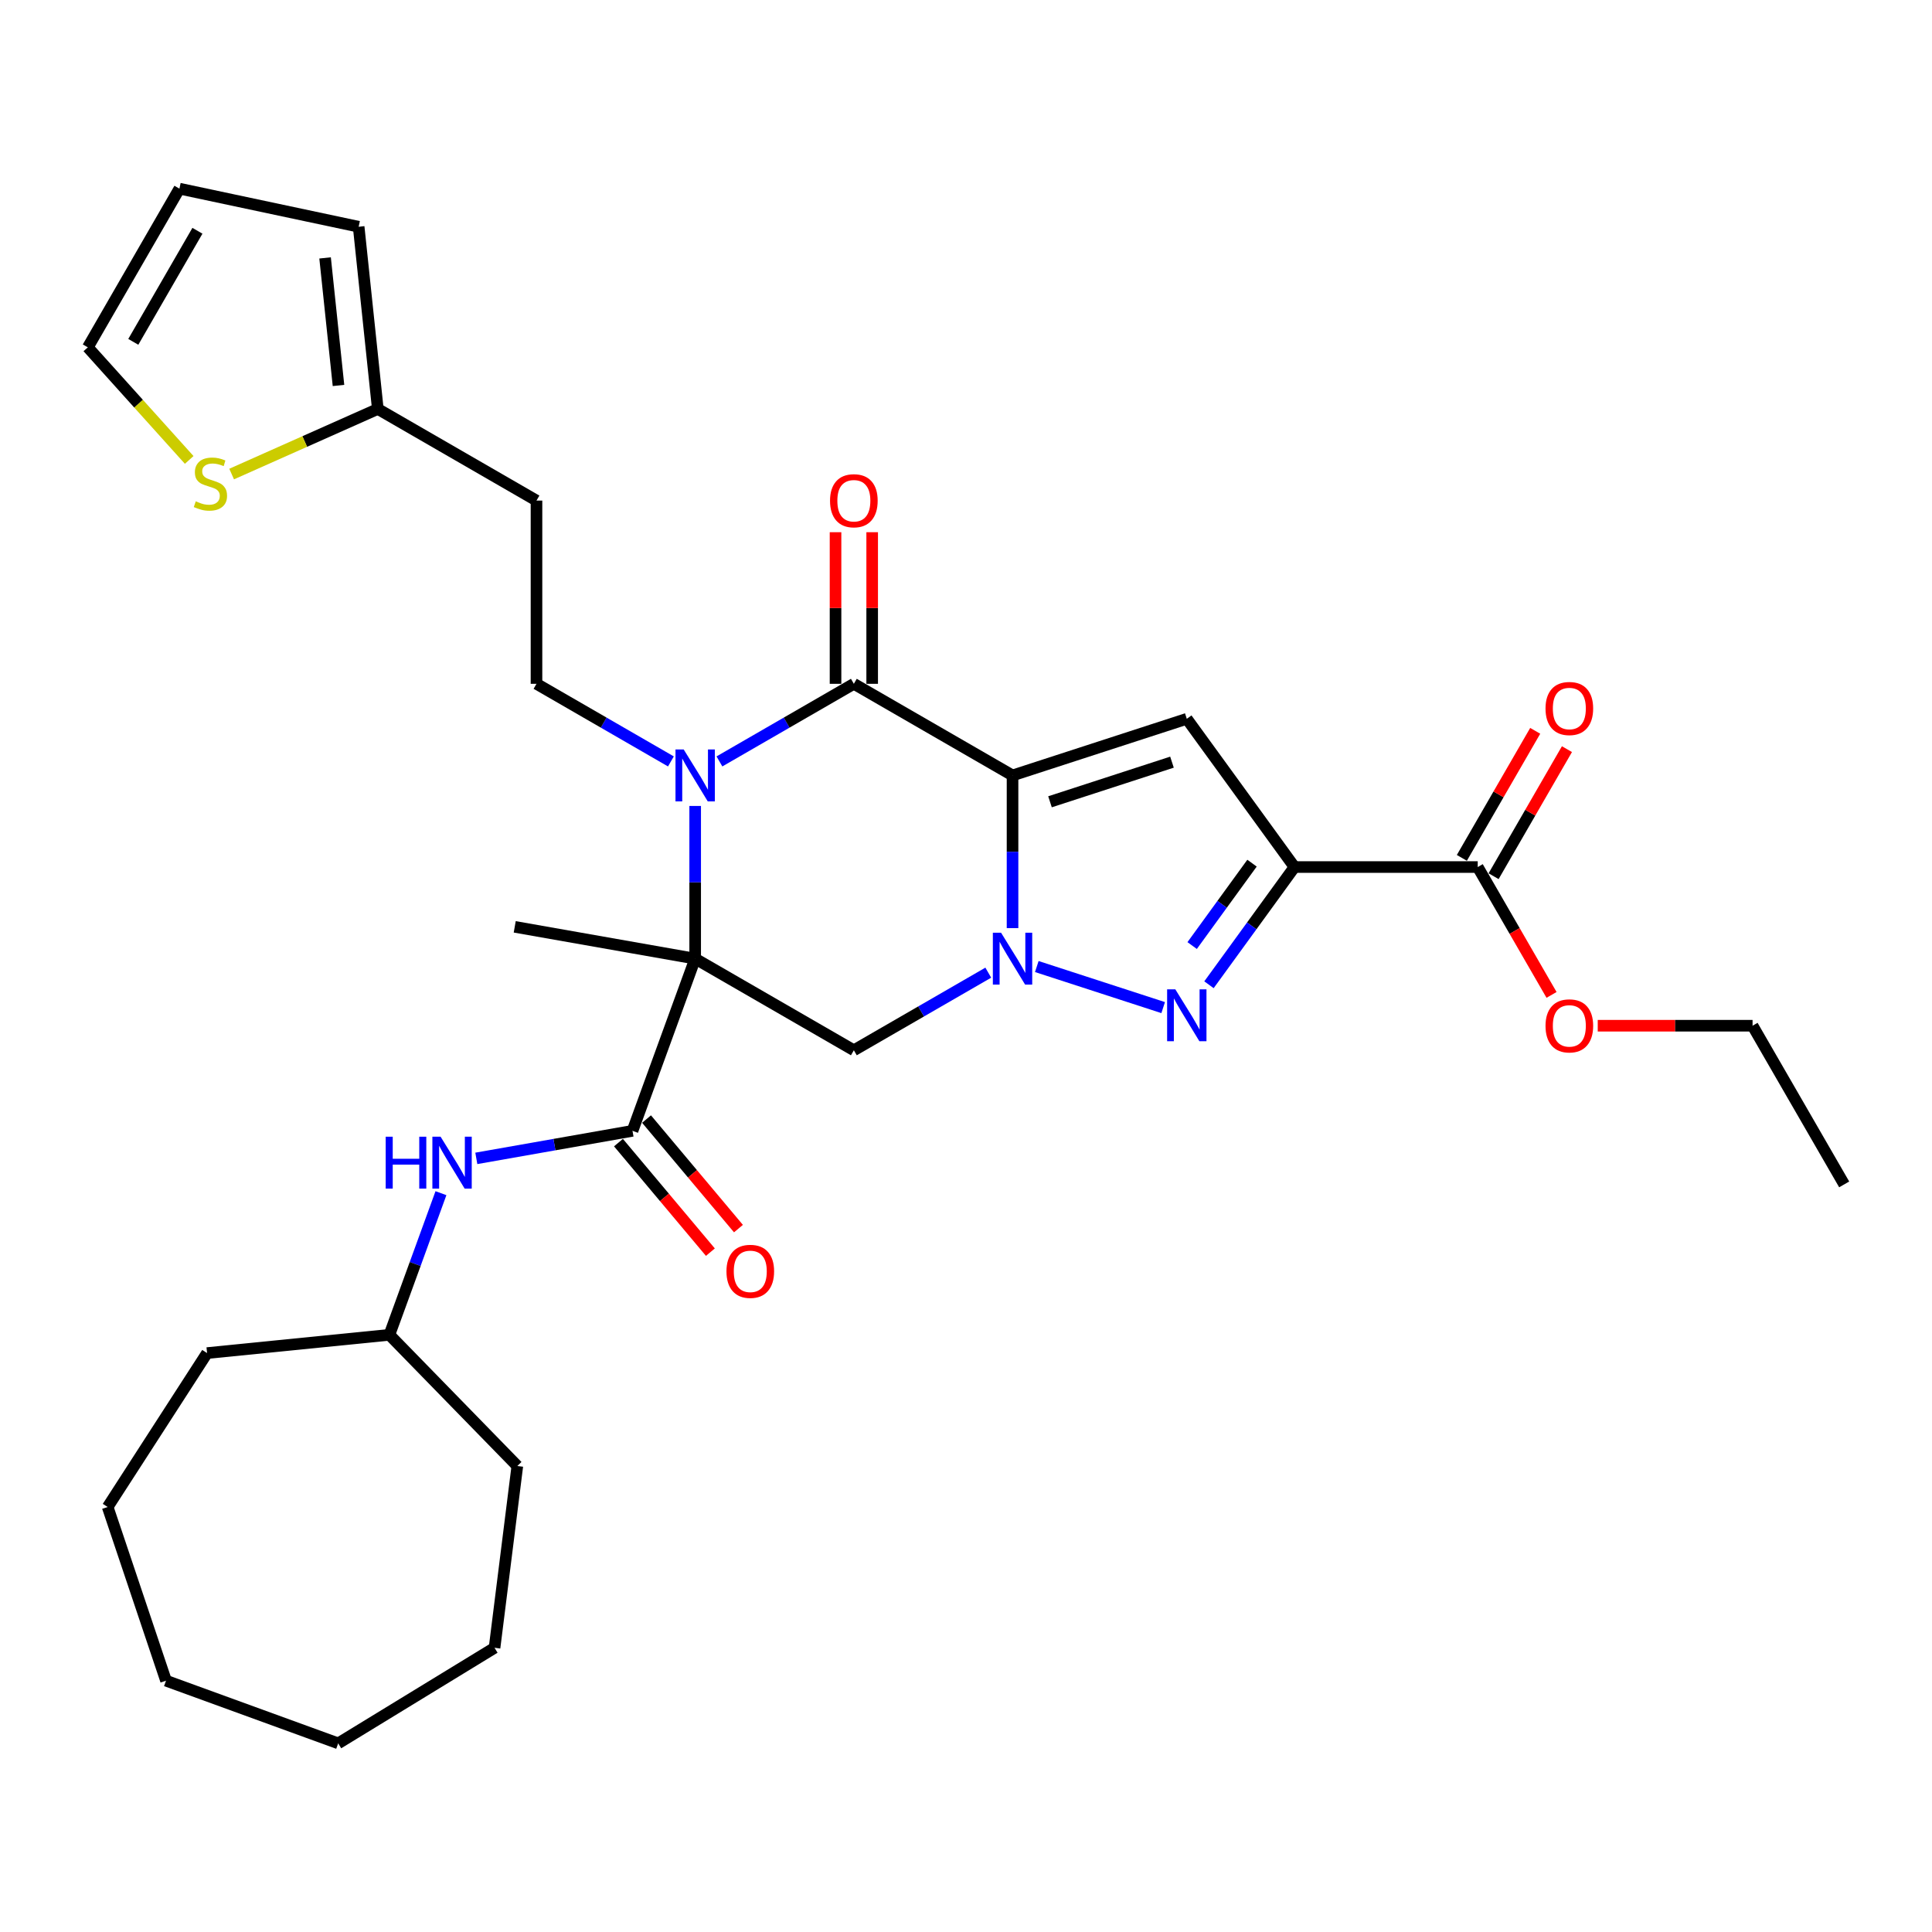 <?xml version='1.0' encoding='iso-8859-1'?>
<svg version='1.1' baseProfile='full'
              xmlns='http://www.w3.org/2000/svg'
                      xmlns:rdkit='http://www.rdkit.org/xml'
                      xmlns:xlink='http://www.w3.org/1999/xlink'
                  xml:space='preserve'
width='1000px' height='1000px' viewBox='0 0 1000 1000'>
<!-- END OF HEADER -->
<rect style='opacity:1.0;fill:#FFFFFF;stroke:none' width='1000' height='1000' x='0' y='0'> </rect>
<path class='bond-0' d='M 524.086,401.361 L 524.086,440.88' style='fill:none;fill-rule:evenodd;stroke:#000000;stroke-width:6px;stroke-linecap:butt;stroke-linejoin:miter;stroke-opacity:1' />
<path class='bond-0' d='M 524.086,440.88 L 524.086,480.4' style='fill:none;fill-rule:evenodd;stroke:#0000FF;stroke-width:6px;stroke-linecap:butt;stroke-linejoin:miter;stroke-opacity:1' />
<path class='bond-3' d='M 524.086,401.361 L 441.953,353.941' style='fill:none;fill-rule:evenodd;stroke:#000000;stroke-width:6px;stroke-linecap:butt;stroke-linejoin:miter;stroke-opacity:1' />
<path class='bond-6' d='M 524.086,401.361 L 614.283,372.054' style='fill:none;fill-rule:evenodd;stroke:#000000;stroke-width:6px;stroke-linecap:butt;stroke-linejoin:miter;stroke-opacity:1' />
<path class='bond-6' d='M 543.477,415.004 L 606.615,394.489' style='fill:none;fill-rule:evenodd;stroke:#000000;stroke-width:6px;stroke-linecap:butt;stroke-linejoin:miter;stroke-opacity:1' />
<path class='bond-5' d='M 536.643,500.28 L 602.057,521.534' style='fill:none;fill-rule:evenodd;stroke:#0000FF;stroke-width:6px;stroke-linecap:butt;stroke-linejoin:miter;stroke-opacity:1' />
<path class='bond-7' d='M 511.529,503.449 L 476.741,523.534' style='fill:none;fill-rule:evenodd;stroke:#0000FF;stroke-width:6px;stroke-linecap:butt;stroke-linejoin:miter;stroke-opacity:1' />
<path class='bond-7' d='M 476.741,523.534 L 441.953,543.619' style='fill:none;fill-rule:evenodd;stroke:#000000;stroke-width:6px;stroke-linecap:butt;stroke-linejoin:miter;stroke-opacity:1' />
<path class='bond-1' d='M 359.82,496.2 L 359.82,456.68' style='fill:none;fill-rule:evenodd;stroke:#000000;stroke-width:6px;stroke-linecap:butt;stroke-linejoin:miter;stroke-opacity:1' />
<path class='bond-1' d='M 359.82,456.68 L 359.82,417.161' style='fill:none;fill-rule:evenodd;stroke:#0000FF;stroke-width:6px;stroke-linecap:butt;stroke-linejoin:miter;stroke-opacity:1' />
<path class='bond-8' d='M 359.82,496.2 L 327.383,585.319' style='fill:none;fill-rule:evenodd;stroke:#000000;stroke-width:6px;stroke-linecap:butt;stroke-linejoin:miter;stroke-opacity:1' />
<path class='bond-21' d='M 359.82,496.2 L 266.422,479.731' style='fill:none;fill-rule:evenodd;stroke:#000000;stroke-width:6px;stroke-linecap:butt;stroke-linejoin:miter;stroke-opacity:1' />
<path class='bond-32' d='M 359.82,496.2 L 441.953,543.619' style='fill:none;fill-rule:evenodd;stroke:#000000;stroke-width:6px;stroke-linecap:butt;stroke-linejoin:miter;stroke-opacity:1' />
<path class='bond-2' d='M 372.377,394.111 L 407.165,374.026' style='fill:none;fill-rule:evenodd;stroke:#0000FF;stroke-width:6px;stroke-linecap:butt;stroke-linejoin:miter;stroke-opacity:1' />
<path class='bond-2' d='M 407.165,374.026 L 441.953,353.941' style='fill:none;fill-rule:evenodd;stroke:#000000;stroke-width:6px;stroke-linecap:butt;stroke-linejoin:miter;stroke-opacity:1' />
<path class='bond-10' d='M 347.263,394.111 L 312.475,374.026' style='fill:none;fill-rule:evenodd;stroke:#0000FF;stroke-width:6px;stroke-linecap:butt;stroke-linejoin:miter;stroke-opacity:1' />
<path class='bond-10' d='M 312.475,374.026 L 277.687,353.941' style='fill:none;fill-rule:evenodd;stroke:#000000;stroke-width:6px;stroke-linecap:butt;stroke-linejoin:miter;stroke-opacity:1' />
<path class='bond-14' d='M 451.437,353.941 L 451.437,314.706' style='fill:none;fill-rule:evenodd;stroke:#000000;stroke-width:6px;stroke-linecap:butt;stroke-linejoin:miter;stroke-opacity:1' />
<path class='bond-14' d='M 451.437,314.706 L 451.437,275.471' style='fill:none;fill-rule:evenodd;stroke:#FF0000;stroke-width:6px;stroke-linecap:butt;stroke-linejoin:miter;stroke-opacity:1' />
<path class='bond-14' d='M 432.469,353.941 L 432.469,314.706' style='fill:none;fill-rule:evenodd;stroke:#000000;stroke-width:6px;stroke-linecap:butt;stroke-linejoin:miter;stroke-opacity:1' />
<path class='bond-14' d='M 432.469,314.706 L 432.469,275.471' style='fill:none;fill-rule:evenodd;stroke:#FF0000;stroke-width:6px;stroke-linecap:butt;stroke-linejoin:miter;stroke-opacity:1' />
<path class='bond-4' d='M 670.028,448.78 L 614.283,372.054' style='fill:none;fill-rule:evenodd;stroke:#000000;stroke-width:6px;stroke-linecap:butt;stroke-linejoin:miter;stroke-opacity:1' />
<path class='bond-9' d='M 670.028,448.78 L 764.867,448.78' style='fill:none;fill-rule:evenodd;stroke:#000000;stroke-width:6px;stroke-linecap:butt;stroke-linejoin:miter;stroke-opacity:1' />
<path class='bond-33' d='M 670.028,448.78 L 647.896,479.243' style='fill:none;fill-rule:evenodd;stroke:#000000;stroke-width:6px;stroke-linecap:butt;stroke-linejoin:miter;stroke-opacity:1' />
<path class='bond-33' d='M 647.896,479.243 L 625.763,509.706' style='fill:none;fill-rule:evenodd;stroke:#0000FF;stroke-width:6px;stroke-linecap:butt;stroke-linejoin:miter;stroke-opacity:1' />
<path class='bond-33' d='M 648.043,446.77 L 632.55,468.094' style='fill:none;fill-rule:evenodd;stroke:#000000;stroke-width:6px;stroke-linecap:butt;stroke-linejoin:miter;stroke-opacity:1' />
<path class='bond-33' d='M 632.55,468.094 L 617.057,489.419' style='fill:none;fill-rule:evenodd;stroke:#0000FF;stroke-width:6px;stroke-linecap:butt;stroke-linejoin:miter;stroke-opacity:1' />
<path class='bond-11' d='M 327.383,585.319 L 286.962,592.447' style='fill:none;fill-rule:evenodd;stroke:#000000;stroke-width:6px;stroke-linecap:butt;stroke-linejoin:miter;stroke-opacity:1' />
<path class='bond-11' d='M 286.962,592.447 L 246.542,599.574' style='fill:none;fill-rule:evenodd;stroke:#0000FF;stroke-width:6px;stroke-linecap:butt;stroke-linejoin:miter;stroke-opacity:1' />
<path class='bond-15' d='M 320.118,591.415 L 343.906,619.765' style='fill:none;fill-rule:evenodd;stroke:#000000;stroke-width:6px;stroke-linecap:butt;stroke-linejoin:miter;stroke-opacity:1' />
<path class='bond-15' d='M 343.906,619.765 L 367.694,648.114' style='fill:none;fill-rule:evenodd;stroke:#FF0000;stroke-width:6px;stroke-linecap:butt;stroke-linejoin:miter;stroke-opacity:1' />
<path class='bond-15' d='M 334.648,579.223 L 358.436,607.573' style='fill:none;fill-rule:evenodd;stroke:#000000;stroke-width:6px;stroke-linecap:butt;stroke-linejoin:miter;stroke-opacity:1' />
<path class='bond-15' d='M 358.436,607.573 L 382.224,635.922' style='fill:none;fill-rule:evenodd;stroke:#FF0000;stroke-width:6px;stroke-linecap:butt;stroke-linejoin:miter;stroke-opacity:1' />
<path class='bond-18' d='M 773.081,453.522 L 792.065,420.64' style='fill:none;fill-rule:evenodd;stroke:#000000;stroke-width:6px;stroke-linecap:butt;stroke-linejoin:miter;stroke-opacity:1' />
<path class='bond-18' d='M 792.065,420.64 L 811.049,387.758' style='fill:none;fill-rule:evenodd;stroke:#FF0000;stroke-width:6px;stroke-linecap:butt;stroke-linejoin:miter;stroke-opacity:1' />
<path class='bond-18' d='M 756.654,444.038 L 775.638,411.156' style='fill:none;fill-rule:evenodd;stroke:#000000;stroke-width:6px;stroke-linecap:butt;stroke-linejoin:miter;stroke-opacity:1' />
<path class='bond-18' d='M 775.638,411.156 L 794.623,378.274' style='fill:none;fill-rule:evenodd;stroke:#FF0000;stroke-width:6px;stroke-linecap:butt;stroke-linejoin:miter;stroke-opacity:1' />
<path class='bond-22' d='M 764.867,448.78 L 783.972,481.871' style='fill:none;fill-rule:evenodd;stroke:#000000;stroke-width:6px;stroke-linecap:butt;stroke-linejoin:miter;stroke-opacity:1' />
<path class='bond-22' d='M 783.972,481.871 L 803.077,514.961' style='fill:none;fill-rule:evenodd;stroke:#FF0000;stroke-width:6px;stroke-linecap:butt;stroke-linejoin:miter;stroke-opacity:1' />
<path class='bond-16' d='M 277.687,353.941 L 277.687,259.102' style='fill:none;fill-rule:evenodd;stroke:#000000;stroke-width:6px;stroke-linecap:butt;stroke-linejoin:miter;stroke-opacity:1' />
<path class='bond-23' d='M 228.234,617.588 L 214.891,654.248' style='fill:none;fill-rule:evenodd;stroke:#0000FF;stroke-width:6px;stroke-linecap:butt;stroke-linejoin:miter;stroke-opacity:1' />
<path class='bond-23' d='M 214.891,654.248 L 201.548,690.907' style='fill:none;fill-rule:evenodd;stroke:#000000;stroke-width:6px;stroke-linecap:butt;stroke-linejoin:miter;stroke-opacity:1' />
<path class='bond-12' d='M 195.554,211.683 L 277.687,259.102' style='fill:none;fill-rule:evenodd;stroke:#000000;stroke-width:6px;stroke-linecap:butt;stroke-linejoin:miter;stroke-opacity:1' />
<path class='bond-13' d='M 195.554,211.683 L 157.725,228.525' style='fill:none;fill-rule:evenodd;stroke:#000000;stroke-width:6px;stroke-linecap:butt;stroke-linejoin:miter;stroke-opacity:1' />
<path class='bond-13' d='M 157.725,228.525 L 119.897,245.367' style='fill:none;fill-rule:evenodd;stroke:#CCCC00;stroke-width:6px;stroke-linecap:butt;stroke-linejoin:miter;stroke-opacity:1' />
<path class='bond-19' d='M 195.554,211.683 L 185.641,117.363' style='fill:none;fill-rule:evenodd;stroke:#000000;stroke-width:6px;stroke-linecap:butt;stroke-linejoin:miter;stroke-opacity:1' />
<path class='bond-19' d='M 175.203,199.517 L 168.264,133.494' style='fill:none;fill-rule:evenodd;stroke:#000000;stroke-width:6px;stroke-linecap:butt;stroke-linejoin:miter;stroke-opacity:1' />
<path class='bond-17' d='M 97.932,238.06 L 71.693,208.919' style='fill:none;fill-rule:evenodd;stroke:#CCCC00;stroke-width:6px;stroke-linecap:butt;stroke-linejoin:miter;stroke-opacity:1' />
<path class='bond-17' d='M 71.693,208.919 L 45.455,179.778' style='fill:none;fill-rule:evenodd;stroke:#000000;stroke-width:6px;stroke-linecap:butt;stroke-linejoin:miter;stroke-opacity:1' />
<path class='bond-34' d='M 45.455,179.778 L 92.874,97.645' style='fill:none;fill-rule:evenodd;stroke:#000000;stroke-width:6px;stroke-linecap:butt;stroke-linejoin:miter;stroke-opacity:1' />
<path class='bond-34' d='M 68.994,176.942 L 102.188,119.449' style='fill:none;fill-rule:evenodd;stroke:#000000;stroke-width:6px;stroke-linecap:butt;stroke-linejoin:miter;stroke-opacity:1' />
<path class='bond-20' d='M 185.641,117.363 L 92.874,97.645' style='fill:none;fill-rule:evenodd;stroke:#000000;stroke-width:6px;stroke-linecap:butt;stroke-linejoin:miter;stroke-opacity:1' />
<path class='bond-24' d='M 826.987,530.913 L 867.056,530.913' style='fill:none;fill-rule:evenodd;stroke:#FF0000;stroke-width:6px;stroke-linecap:butt;stroke-linejoin:miter;stroke-opacity:1' />
<path class='bond-24' d='M 867.056,530.913 L 907.126,530.913' style='fill:none;fill-rule:evenodd;stroke:#000000;stroke-width:6px;stroke-linecap:butt;stroke-linejoin:miter;stroke-opacity:1' />
<path class='bond-25' d='M 201.548,690.907 L 267.768,758.8' style='fill:none;fill-rule:evenodd;stroke:#000000;stroke-width:6px;stroke-linecap:butt;stroke-linejoin:miter;stroke-opacity:1' />
<path class='bond-26' d='M 201.548,690.907 L 107.18,700.35' style='fill:none;fill-rule:evenodd;stroke:#000000;stroke-width:6px;stroke-linecap:butt;stroke-linejoin:miter;stroke-opacity:1' />
<path class='bond-27' d='M 907.126,530.913 L 954.545,613.046' style='fill:none;fill-rule:evenodd;stroke:#000000;stroke-width:6px;stroke-linecap:butt;stroke-linejoin:miter;stroke-opacity:1' />
<path class='bond-29' d='M 267.768,758.8 L 255.976,852.903' style='fill:none;fill-rule:evenodd;stroke:#000000;stroke-width:6px;stroke-linecap:butt;stroke-linejoin:miter;stroke-opacity:1' />
<path class='bond-28' d='M 107.18,700.35 L 55.726,780.018' style='fill:none;fill-rule:evenodd;stroke:#000000;stroke-width:6px;stroke-linecap:butt;stroke-linejoin:miter;stroke-opacity:1' />
<path class='bond-31' d='M 55.726,780.018 L 85.931,869.918' style='fill:none;fill-rule:evenodd;stroke:#000000;stroke-width:6px;stroke-linecap:butt;stroke-linejoin:miter;stroke-opacity:1' />
<path class='bond-30' d='M 255.976,852.903 L 175.05,902.355' style='fill:none;fill-rule:evenodd;stroke:#000000;stroke-width:6px;stroke-linecap:butt;stroke-linejoin:miter;stroke-opacity:1' />
<path class='bond-35' d='M 175.05,902.355 L 85.931,869.918' style='fill:none;fill-rule:evenodd;stroke:#000000;stroke-width:6px;stroke-linecap:butt;stroke-linejoin:miter;stroke-opacity:1' />
<path  class='atom-1' d='M 518.149 482.771
L 526.95 496.996
Q 527.823 498.4, 529.226 500.942
Q 530.63 503.483, 530.706 503.635
L 530.706 482.771
L 534.272 482.771
L 534.272 509.629
L 530.592 509.629
L 521.146 494.075
Q 520.046 492.254, 518.87 490.168
Q 517.732 488.082, 517.39 487.437
L 517.39 509.629
L 513.9 509.629
L 513.9 482.771
L 518.149 482.771
' fill='#0000FF'/>
<path  class='atom-3' d='M 353.883 387.932
L 362.684 402.157
Q 363.557 403.561, 364.96 406.103
Q 366.364 408.644, 366.44 408.796
L 366.44 387.932
L 370.006 387.932
L 370.006 414.79
L 366.326 414.79
L 356.88 399.236
Q 355.78 397.415, 354.604 395.329
Q 353.466 393.242, 353.124 392.598
L 353.124 414.79
L 349.634 414.79
L 349.634 387.932
L 353.883 387.932
' fill='#0000FF'/>
<path  class='atom-6' d='M 608.346 512.077
L 617.147 526.303
Q 618.02 527.707, 619.424 530.249
Q 620.827 532.79, 620.903 532.942
L 620.903 512.077
L 624.469 512.077
L 624.469 538.936
L 620.789 538.936
L 611.343 523.382
Q 610.243 521.561, 609.067 519.475
Q 607.929 517.388, 607.588 516.743
L 607.588 538.936
L 604.098 538.936
L 604.098 512.077
L 608.346 512.077
' fill='#0000FF'/>
<path  class='atom-12' d='M 199.634 588.359
L 203.276 588.359
L 203.276 599.777
L 217.009 599.777
L 217.009 588.359
L 220.651 588.359
L 220.651 615.217
L 217.009 615.217
L 217.009 602.812
L 203.276 602.812
L 203.276 615.217
L 199.634 615.217
L 199.634 588.359
' fill='#0000FF'/>
<path  class='atom-12' d='M 228.048 588.359
L 236.849 602.585
Q 237.722 603.988, 239.125 606.53
Q 240.529 609.072, 240.605 609.223
L 240.605 588.359
L 244.171 588.359
L 244.171 615.217
L 240.491 615.217
L 231.045 599.664
Q 229.945 597.843, 228.769 595.756
Q 227.631 593.67, 227.289 593.025
L 227.289 615.217
L 223.799 615.217
L 223.799 588.359
L 228.048 588.359
' fill='#0000FF'/>
<path  class='atom-14' d='M 101.327 259.476
Q 101.631 259.589, 102.882 260.12
Q 104.134 260.652, 105.5 260.993
Q 106.904 261.296, 108.269 261.296
Q 110.811 261.296, 112.291 260.082
Q 113.77 258.831, 113.77 256.668
Q 113.77 255.189, 113.011 254.278
Q 112.291 253.368, 111.152 252.875
Q 110.014 252.382, 108.118 251.813
Q 105.728 251.092, 104.286 250.409
Q 102.882 249.726, 101.858 248.284
Q 100.872 246.843, 100.872 244.415
Q 100.872 241.039, 103.148 238.952
Q 105.462 236.866, 110.014 236.866
Q 113.125 236.866, 116.653 238.345
L 115.781 241.266
Q 112.556 239.939, 110.128 239.939
Q 107.511 239.939, 106.069 241.039
Q 104.628 242.101, 104.665 243.96
Q 104.665 245.401, 105.386 246.274
Q 106.145 247.146, 107.207 247.64
Q 108.307 248.133, 110.128 248.702
Q 112.556 249.461, 113.998 250.219
Q 115.439 250.978, 116.463 252.533
Q 117.526 254.051, 117.526 256.668
Q 117.526 260.386, 115.022 262.397
Q 112.556 264.369, 108.421 264.369
Q 106.031 264.369, 104.21 263.838
Q 102.427 263.345, 100.303 262.472
L 101.327 259.476
' fill='#CCCC00'/>
<path  class='atom-15' d='M 429.624 259.178
Q 429.624 252.729, 432.811 249.125
Q 435.997 245.521, 441.953 245.521
Q 447.909 245.521, 451.096 249.125
Q 454.282 252.729, 454.282 259.178
Q 454.282 265.703, 451.058 269.421
Q 447.833 273.1, 441.953 273.1
Q 436.035 273.1, 432.811 269.421
Q 429.624 265.741, 429.624 259.178
M 441.953 270.066
Q 446.05 270.066, 448.25 267.334
Q 450.489 264.565, 450.489 259.178
Q 450.489 253.905, 448.25 251.249
Q 446.05 248.556, 441.953 248.556
Q 437.856 248.556, 435.618 251.212
Q 433.418 253.867, 433.418 259.178
Q 433.418 264.603, 435.618 267.334
Q 437.856 270.066, 441.953 270.066
' fill='#FF0000'/>
<path  class='atom-16' d='M 376.015 658.046
Q 376.015 651.597, 379.202 647.993
Q 382.389 644.389, 388.345 644.389
Q 394.3 644.389, 397.487 647.993
Q 400.674 651.597, 400.674 658.046
Q 400.674 664.571, 397.449 668.289
Q 394.225 671.968, 388.345 671.968
Q 382.427 671.968, 379.202 668.289
Q 376.015 664.609, 376.015 658.046
M 388.345 668.934
Q 392.442 668.934, 394.642 666.202
Q 396.88 663.433, 396.88 658.046
Q 396.88 652.773, 394.642 650.118
Q 392.442 647.424, 388.345 647.424
Q 384.247 647.424, 382.009 650.08
Q 379.809 652.735, 379.809 658.046
Q 379.809 663.471, 382.009 666.202
Q 384.247 668.934, 388.345 668.934
' fill='#FF0000'/>
<path  class='atom-19' d='M 799.958 366.723
Q 799.958 360.274, 803.144 356.67
Q 806.331 353.066, 812.287 353.066
Q 818.243 353.066, 821.429 356.67
Q 824.616 360.274, 824.616 366.723
Q 824.616 373.248, 821.391 376.966
Q 818.167 380.645, 812.287 380.645
Q 806.369 380.645, 803.144 376.966
Q 799.958 373.286, 799.958 366.723
M 812.287 377.611
Q 816.384 377.611, 818.584 374.879
Q 820.822 372.11, 820.822 366.723
Q 820.822 361.45, 818.584 358.795
Q 816.384 356.101, 812.287 356.101
Q 808.19 356.101, 805.952 358.757
Q 803.751 361.412, 803.751 366.723
Q 803.751 372.148, 805.952 374.879
Q 808.19 377.611, 812.287 377.611
' fill='#FF0000'/>
<path  class='atom-23' d='M 799.958 530.989
Q 799.958 524.54, 803.144 520.936
Q 806.331 517.332, 812.287 517.332
Q 818.243 517.332, 821.429 520.936
Q 824.616 524.54, 824.616 530.989
Q 824.616 537.514, 821.391 541.232
Q 818.167 544.911, 812.287 544.911
Q 806.369 544.911, 803.144 541.232
Q 799.958 537.552, 799.958 530.989
M 812.287 541.877
Q 816.384 541.877, 818.584 539.145
Q 820.822 536.376, 820.822 530.989
Q 820.822 525.716, 818.584 523.061
Q 816.384 520.367, 812.287 520.367
Q 808.19 520.367, 805.952 523.023
Q 803.751 525.678, 803.751 530.989
Q 803.751 536.414, 805.952 539.145
Q 808.19 541.877, 812.287 541.877
' fill='#FF0000'/>
</svg>
